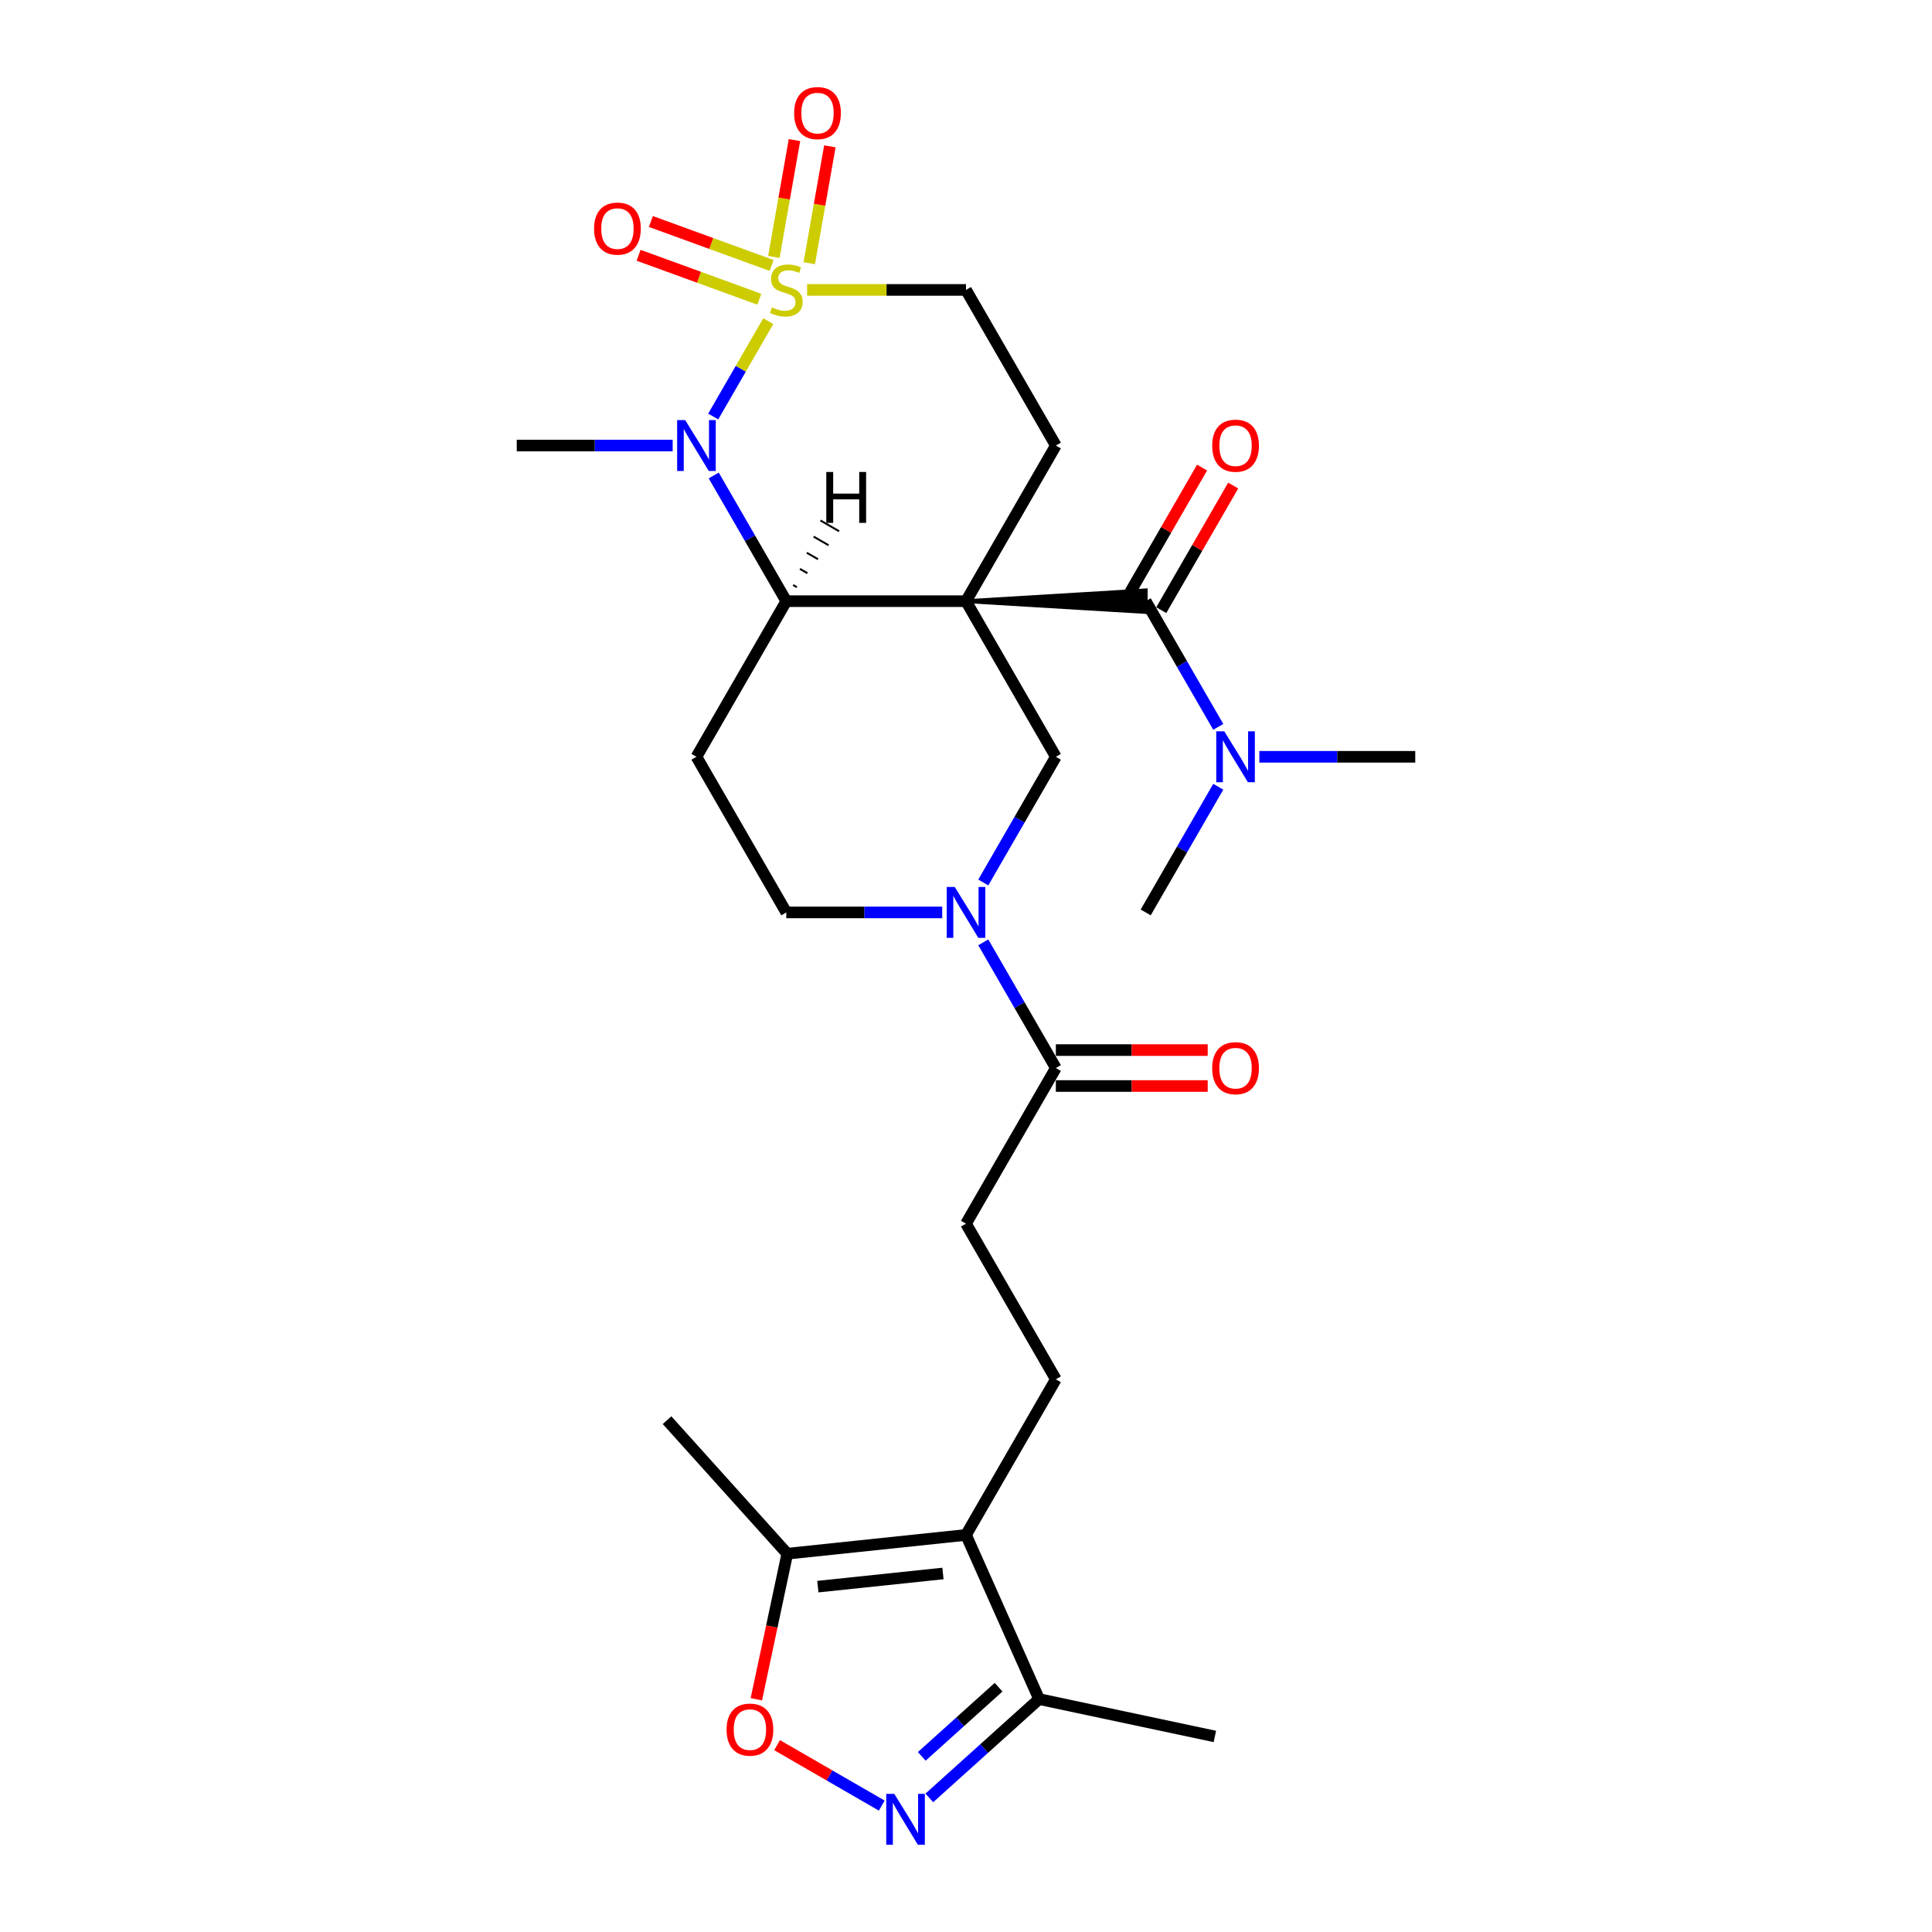<?xml version='1.0' encoding='iso-8859-1'?>
<svg version='1.1' baseProfile='full'
              xmlns='http://www.w3.org/2000/svg'
                      xmlns:rdkit='http://www.rdkit.org/xml'
                      xmlns:xlink='http://www.w3.org/1999/xlink'
                  xml:space='preserve'
width='1000px' height='1000px' viewBox='0 0 1000 1000'>
<!-- END OF HEADER -->
<rect style='opacity:1.0;fill:#FFFFFF;stroke:none' width='1000' height='1000' x='0' y='0'> </rect>
<path class='bond-2' d='M 500,311.165 L 406.987,311.165' style='fill:none;fill-rule:evenodd;stroke:#000000;stroke-width:6px;stroke-linecap:butt;stroke-linejoin:miter;stroke-opacity:1' />
<path class='bond-3' d='M 500,311.165 L 593.013,316.746 L 593.013,305.584 Z' style='fill:#000000;fill-rule:evenodd;fill-opacity:1;stroke:#000000;stroke-width:2px;stroke-linecap:butt;stroke-linejoin:miter;stroke-opacity:1;' />
<path class='bond-5' d='M 500,311.165 L 546.506,391.717' style='fill:none;fill-rule:evenodd;stroke:#000000;stroke-width:6px;stroke-linecap:butt;stroke-linejoin:miter;stroke-opacity:1' />
<path class='bond-10' d='M 500,311.165 L 546.506,230.614' style='fill:none;fill-rule:evenodd;stroke:#000000;stroke-width:6px;stroke-linecap:butt;stroke-linejoin:miter;stroke-opacity:1' />
<path class='bond-0' d='M 417.758,150.062 L 458.879,150.062' style='fill:none;fill-rule:evenodd;stroke:#CCCC00;stroke-width:6px;stroke-linecap:butt;stroke-linejoin:miter;stroke-opacity:1' />
<path class='bond-0' d='M 458.879,150.062 L 500,150.062' style='fill:none;fill-rule:evenodd;stroke:#000000;stroke-width:6px;stroke-linecap:butt;stroke-linejoin:miter;stroke-opacity:1' />
<path class='bond-15' d='M 399.398,137.402 L 368.146,126.027' style='fill:none;fill-rule:evenodd;stroke:#CCCC00;stroke-width:6px;stroke-linecap:butt;stroke-linejoin:miter;stroke-opacity:1' />
<path class='bond-15' d='M 368.146,126.027 L 336.895,114.653' style='fill:none;fill-rule:evenodd;stroke:#FF0000;stroke-width:6px;stroke-linecap:butt;stroke-linejoin:miter;stroke-opacity:1' />
<path class='bond-15' d='M 393.035,154.882 L 361.784,143.508' style='fill:none;fill-rule:evenodd;stroke:#CCCC00;stroke-width:6px;stroke-linecap:butt;stroke-linejoin:miter;stroke-opacity:1' />
<path class='bond-15' d='M 361.784,143.508 L 330.533,132.133' style='fill:none;fill-rule:evenodd;stroke:#FF0000;stroke-width:6px;stroke-linecap:butt;stroke-linejoin:miter;stroke-opacity:1' />
<path class='bond-16' d='M 418.873,136.219 L 424.205,105.979' style='fill:none;fill-rule:evenodd;stroke:#CCCC00;stroke-width:6px;stroke-linecap:butt;stroke-linejoin:miter;stroke-opacity:1' />
<path class='bond-16' d='M 424.205,105.979 L 429.537,75.739' style='fill:none;fill-rule:evenodd;stroke:#FF0000;stroke-width:6px;stroke-linecap:butt;stroke-linejoin:miter;stroke-opacity:1' />
<path class='bond-16' d='M 400.553,132.988 L 405.885,102.749' style='fill:none;fill-rule:evenodd;stroke:#CCCC00;stroke-width:6px;stroke-linecap:butt;stroke-linejoin:miter;stroke-opacity:1' />
<path class='bond-16' d='M 405.885,102.749 L 411.217,72.509' style='fill:none;fill-rule:evenodd;stroke:#FF0000;stroke-width:6px;stroke-linecap:butt;stroke-linejoin:miter;stroke-opacity:1' />
<path class='bond-28' d='M 397.654,166.228 L 383.406,190.906' style='fill:none;fill-rule:evenodd;stroke:#CCCC00;stroke-width:6px;stroke-linecap:butt;stroke-linejoin:miter;stroke-opacity:1' />
<path class='bond-28' d='M 383.406,190.906 L 369.158,215.584' style='fill:none;fill-rule:evenodd;stroke:#0000FF;stroke-width:6px;stroke-linecap:butt;stroke-linejoin:miter;stroke-opacity:1' />
<path class='bond-1' d='M 369.427,246.11 L 388.207,278.637' style='fill:none;fill-rule:evenodd;stroke:#0000FF;stroke-width:6px;stroke-linecap:butt;stroke-linejoin:miter;stroke-opacity:1' />
<path class='bond-1' d='M 388.207,278.637 L 406.987,311.165' style='fill:none;fill-rule:evenodd;stroke:#000000;stroke-width:6px;stroke-linecap:butt;stroke-linejoin:miter;stroke-opacity:1' />
<path class='bond-23' d='M 348.166,230.614 L 307.817,230.614' style='fill:none;fill-rule:evenodd;stroke:#0000FF;stroke-width:6px;stroke-linecap:butt;stroke-linejoin:miter;stroke-opacity:1' />
<path class='bond-23' d='M 307.817,230.614 L 267.468,230.614' style='fill:none;fill-rule:evenodd;stroke:#000000;stroke-width:6px;stroke-linecap:butt;stroke-linejoin:miter;stroke-opacity:1' />
<path class='bond-13' d='M 406.987,311.165 L 360.481,391.717' style='fill:none;fill-rule:evenodd;stroke:#000000;stroke-width:6px;stroke-linecap:butt;stroke-linejoin:miter;stroke-opacity:1' />
<path class='bond-31' d='M 412.455,303.927 L 410.522,302.811' style='fill:none;fill-rule:evenodd;stroke:#000000;stroke-width:1.0px;stroke-linecap:butt;stroke-linejoin:miter;stroke-opacity:1' />
<path class='bond-31' d='M 417.923,296.689 L 414.056,294.457' style='fill:none;fill-rule:evenodd;stroke:#000000;stroke-width:1.0px;stroke-linecap:butt;stroke-linejoin:miter;stroke-opacity:1' />
<path class='bond-31' d='M 423.39,289.451 L 417.59,286.103' style='fill:none;fill-rule:evenodd;stroke:#000000;stroke-width:1.0px;stroke-linecap:butt;stroke-linejoin:miter;stroke-opacity:1' />
<path class='bond-31' d='M 428.858,282.213 L 421.125,277.749' style='fill:none;fill-rule:evenodd;stroke:#000000;stroke-width:1.0px;stroke-linecap:butt;stroke-linejoin:miter;stroke-opacity:1' />
<path class='bond-31' d='M 434.325,274.975 L 424.659,269.395' style='fill:none;fill-rule:evenodd;stroke:#000000;stroke-width:1.0px;stroke-linecap:butt;stroke-linejoin:miter;stroke-opacity:1' />
<path class='bond-18' d='M 593.013,311.165 L 611.793,343.693' style='fill:none;fill-rule:evenodd;stroke:#000000;stroke-width:6px;stroke-linecap:butt;stroke-linejoin:miter;stroke-opacity:1' />
<path class='bond-18' d='M 611.793,343.693 L 630.573,376.221' style='fill:none;fill-rule:evenodd;stroke:#0000FF;stroke-width:6px;stroke-linecap:butt;stroke-linejoin:miter;stroke-opacity:1' />
<path class='bond-20' d='M 601.068,315.816 L 619.687,283.567' style='fill:none;fill-rule:evenodd;stroke:#000000;stroke-width:6px;stroke-linecap:butt;stroke-linejoin:miter;stroke-opacity:1' />
<path class='bond-20' d='M 619.687,283.567 L 638.306,251.318' style='fill:none;fill-rule:evenodd;stroke:#FF0000;stroke-width:6px;stroke-linecap:butt;stroke-linejoin:miter;stroke-opacity:1' />
<path class='bond-20' d='M 584.958,306.514 L 603.576,274.266' style='fill:none;fill-rule:evenodd;stroke:#000000;stroke-width:6px;stroke-linecap:butt;stroke-linejoin:miter;stroke-opacity:1' />
<path class='bond-20' d='M 603.576,274.266 L 622.195,242.017' style='fill:none;fill-rule:evenodd;stroke:#FF0000;stroke-width:6px;stroke-linecap:butt;stroke-linejoin:miter;stroke-opacity:1' />
<path class='bond-4' d='M 508.947,456.772 L 527.726,424.244' style='fill:none;fill-rule:evenodd;stroke:#0000FF;stroke-width:6px;stroke-linecap:butt;stroke-linejoin:miter;stroke-opacity:1' />
<path class='bond-4' d='M 527.726,424.244 L 546.506,391.717' style='fill:none;fill-rule:evenodd;stroke:#000000;stroke-width:6px;stroke-linecap:butt;stroke-linejoin:miter;stroke-opacity:1' />
<path class='bond-11' d='M 508.947,487.764 L 527.726,520.292' style='fill:none;fill-rule:evenodd;stroke:#0000FF;stroke-width:6px;stroke-linecap:butt;stroke-linejoin:miter;stroke-opacity:1' />
<path class='bond-11' d='M 527.726,520.292 L 546.506,552.819' style='fill:none;fill-rule:evenodd;stroke:#000000;stroke-width:6px;stroke-linecap:butt;stroke-linejoin:miter;stroke-opacity:1' />
<path class='bond-19' d='M 487.685,472.268 L 447.336,472.268' style='fill:none;fill-rule:evenodd;stroke:#0000FF;stroke-width:6px;stroke-linecap:butt;stroke-linejoin:miter;stroke-opacity:1' />
<path class='bond-19' d='M 447.336,472.268 L 406.987,472.268' style='fill:none;fill-rule:evenodd;stroke:#000000;stroke-width:6px;stroke-linecap:butt;stroke-linejoin:miter;stroke-opacity:1' />
<path class='bond-6' d='M 500,794.474 L 546.506,713.922' style='fill:none;fill-rule:evenodd;stroke:#000000;stroke-width:6px;stroke-linecap:butt;stroke-linejoin:miter;stroke-opacity:1' />
<path class='bond-9' d='M 500,794.474 L 407.497,804.196' style='fill:none;fill-rule:evenodd;stroke:#000000;stroke-width:6px;stroke-linecap:butt;stroke-linejoin:miter;stroke-opacity:1' />
<path class='bond-9' d='M 488.069,814.433 L 423.317,821.239' style='fill:none;fill-rule:evenodd;stroke:#000000;stroke-width:6px;stroke-linecap:butt;stroke-linejoin:miter;stroke-opacity:1' />
<path class='bond-12' d='M 500,794.474 L 537.832,879.445' style='fill:none;fill-rule:evenodd;stroke:#000000;stroke-width:6px;stroke-linecap:butt;stroke-linejoin:miter;stroke-opacity:1' />
<path class='bond-7' d='M 481.025,930.594 L 509.428,905.02' style='fill:none;fill-rule:evenodd;stroke:#0000FF;stroke-width:6px;stroke-linecap:butt;stroke-linejoin:miter;stroke-opacity:1' />
<path class='bond-7' d='M 509.428,905.02 L 537.832,879.445' style='fill:none;fill-rule:evenodd;stroke:#000000;stroke-width:6px;stroke-linecap:butt;stroke-linejoin:miter;stroke-opacity:1' />
<path class='bond-7' d='M 477.098,909.098 L 496.981,891.195' style='fill:none;fill-rule:evenodd;stroke:#0000FF;stroke-width:6px;stroke-linecap:butt;stroke-linejoin:miter;stroke-opacity:1' />
<path class='bond-7' d='M 496.981,891.195 L 516.863,873.293' style='fill:none;fill-rule:evenodd;stroke:#000000;stroke-width:6px;stroke-linecap:butt;stroke-linejoin:miter;stroke-opacity:1' />
<path class='bond-30' d='M 456.395,934.573 L 429.307,918.934' style='fill:none;fill-rule:evenodd;stroke:#0000FF;stroke-width:6px;stroke-linecap:butt;stroke-linejoin:miter;stroke-opacity:1' />
<path class='bond-30' d='M 429.307,918.934 L 402.22,903.295' style='fill:none;fill-rule:evenodd;stroke:#FF0000;stroke-width:6px;stroke-linecap:butt;stroke-linejoin:miter;stroke-opacity:1' />
<path class='bond-8' d='M 391.484,879.532 L 399.49,841.864' style='fill:none;fill-rule:evenodd;stroke:#FF0000;stroke-width:6px;stroke-linecap:butt;stroke-linejoin:miter;stroke-opacity:1' />
<path class='bond-8' d='M 399.49,841.864 L 407.497,804.196' style='fill:none;fill-rule:evenodd;stroke:#000000;stroke-width:6px;stroke-linecap:butt;stroke-linejoin:miter;stroke-opacity:1' />
<path class='bond-24' d='M 407.497,804.196 L 345.259,735.074' style='fill:none;fill-rule:evenodd;stroke:#000000;stroke-width:6px;stroke-linecap:butt;stroke-linejoin:miter;stroke-opacity:1' />
<path class='bond-14' d='M 546.506,230.614 L 500,150.062' style='fill:none;fill-rule:evenodd;stroke:#000000;stroke-width:6px;stroke-linecap:butt;stroke-linejoin:miter;stroke-opacity:1' />
<path class='bond-21' d='M 546.506,552.819 L 500,633.371' style='fill:none;fill-rule:evenodd;stroke:#000000;stroke-width:6px;stroke-linecap:butt;stroke-linejoin:miter;stroke-opacity:1' />
<path class='bond-22' d='M 546.506,562.121 L 585.804,562.121' style='fill:none;fill-rule:evenodd;stroke:#000000;stroke-width:6px;stroke-linecap:butt;stroke-linejoin:miter;stroke-opacity:1' />
<path class='bond-22' d='M 585.804,562.121 L 625.102,562.121' style='fill:none;fill-rule:evenodd;stroke:#FF0000;stroke-width:6px;stroke-linecap:butt;stroke-linejoin:miter;stroke-opacity:1' />
<path class='bond-22' d='M 546.506,543.518 L 585.804,543.518' style='fill:none;fill-rule:evenodd;stroke:#000000;stroke-width:6px;stroke-linecap:butt;stroke-linejoin:miter;stroke-opacity:1' />
<path class='bond-22' d='M 585.804,543.518 L 625.102,543.518' style='fill:none;fill-rule:evenodd;stroke:#FF0000;stroke-width:6px;stroke-linecap:butt;stroke-linejoin:miter;stroke-opacity:1' />
<path class='bond-25' d='M 537.832,879.445 L 628.812,898.784' style='fill:none;fill-rule:evenodd;stroke:#000000;stroke-width:6px;stroke-linecap:butt;stroke-linejoin:miter;stroke-opacity:1' />
<path class='bond-29' d='M 360.481,391.717 L 406.987,472.268' style='fill:none;fill-rule:evenodd;stroke:#000000;stroke-width:6px;stroke-linecap:butt;stroke-linejoin:miter;stroke-opacity:1' />
<path class='bond-17' d='M 546.506,713.922 L 500,633.371' style='fill:none;fill-rule:evenodd;stroke:#000000;stroke-width:6px;stroke-linecap:butt;stroke-linejoin:miter;stroke-opacity:1' />
<path class='bond-26' d='M 651.834,391.717 L 692.183,391.717' style='fill:none;fill-rule:evenodd;stroke:#0000FF;stroke-width:6px;stroke-linecap:butt;stroke-linejoin:miter;stroke-opacity:1' />
<path class='bond-26' d='M 692.183,391.717 L 732.532,391.717' style='fill:none;fill-rule:evenodd;stroke:#000000;stroke-width:6px;stroke-linecap:butt;stroke-linejoin:miter;stroke-opacity:1' />
<path class='bond-27' d='M 630.573,407.212 L 611.793,439.74' style='fill:none;fill-rule:evenodd;stroke:#0000FF;stroke-width:6px;stroke-linecap:butt;stroke-linejoin:miter;stroke-opacity:1' />
<path class='bond-27' d='M 611.793,439.74 L 593.013,472.268' style='fill:none;fill-rule:evenodd;stroke:#000000;stroke-width:6px;stroke-linecap:butt;stroke-linejoin:miter;stroke-opacity:1' />
<path  class='atom-1' d='M 399.546 159.103
Q 399.844 159.215, 401.072 159.736
Q 402.299 160.256, 403.639 160.591
Q 405.015 160.889, 406.355 160.889
Q 408.847 160.889, 410.298 159.698
Q 411.749 158.471, 411.749 156.35
Q 411.749 154.899, 411.005 154.006
Q 410.298 153.113, 409.182 152.629
Q 408.066 152.146, 406.206 151.588
Q 403.862 150.881, 402.448 150.211
Q 401.072 149.541, 400.067 148.128
Q 399.1 146.714, 399.1 144.333
Q 399.1 141.021, 401.332 138.975
Q 403.602 136.929, 408.066 136.929
Q 411.117 136.929, 414.577 138.38
L 413.721 141.245
Q 410.559 139.942, 408.178 139.942
Q 405.611 139.942, 404.197 141.021
Q 402.783 142.063, 402.82 143.886
Q 402.82 145.3, 403.527 146.156
Q 404.271 147.011, 405.313 147.495
Q 406.392 147.979, 408.178 148.537
Q 410.559 149.281, 411.973 150.025
Q 413.386 150.769, 414.391 152.294
Q 415.433 153.783, 415.433 156.35
Q 415.433 159.996, 412.977 161.968
Q 410.559 163.902, 406.504 163.902
Q 404.16 163.902, 402.374 163.382
Q 400.625 162.898, 398.542 162.042
L 399.546 159.103
' fill='#CCCC00'/>
<path  class='atom-2' d='M 354.658 217.443
L 363.29 231.395
Q 364.146 232.772, 365.522 235.264
Q 366.899 237.757, 366.973 237.906
L 366.973 217.443
L 370.47 217.443
L 370.47 243.784
L 366.861 243.784
L 357.597 228.53
Q 356.518 226.744, 355.365 224.698
Q 354.249 222.652, 353.914 222.019
L 353.914 243.784
L 350.491 243.784
L 350.491 217.443
L 354.658 217.443
' fill='#0000FF'/>
<path  class='atom-5' d='M 494.177 459.097
L 502.809 473.049
Q 503.665 474.426, 505.041 476.919
Q 506.418 479.411, 506.492 479.56
L 506.492 459.097
L 509.99 459.097
L 509.99 485.439
L 506.381 485.439
L 497.117 470.184
Q 496.038 468.399, 494.884 466.352
Q 493.768 464.306, 493.433 463.674
L 493.433 485.439
L 490.01 485.439
L 490.01 459.097
L 494.177 459.097
' fill='#0000FF'/>
<path  class='atom-8' d='M 462.887 928.512
L 471.519 942.464
Q 472.374 943.841, 473.751 946.334
Q 475.128 948.826, 475.202 948.975
L 475.202 928.512
L 478.699 928.512
L 478.699 954.853
L 475.09 954.853
L 465.826 939.599
Q 464.747 937.814, 463.594 935.767
Q 462.478 933.721, 462.143 933.088
L 462.143 954.853
L 458.72 954.853
L 458.72 928.512
L 462.887 928.512
' fill='#0000FF'/>
<path  class='atom-9' d='M 376.067 895.251
Q 376.067 888.926, 379.192 885.392
Q 382.317 881.857, 388.158 881.857
Q 393.999 881.857, 397.125 885.392
Q 400.25 888.926, 400.25 895.251
Q 400.25 901.65, 397.088 905.296
Q 393.925 908.905, 388.158 908.905
Q 382.354 908.905, 379.192 905.296
Q 376.067 901.687, 376.067 895.251
M 388.158 905.929
Q 392.176 905.929, 394.334 903.25
Q 396.529 900.534, 396.529 895.251
Q 396.529 890.079, 394.334 887.475
Q 392.176 884.833, 388.158 884.833
Q 384.14 884.833, 381.945 887.438
Q 379.787 890.042, 379.787 895.251
Q 379.787 900.571, 381.945 903.25
Q 384.14 905.929, 388.158 905.929
' fill='#FF0000'/>
<path  class='atom-16' d='M 307.492 118.324
Q 307.492 111.999, 310.617 108.465
Q 313.743 104.931, 319.584 104.931
Q 325.425 104.931, 328.55 108.465
Q 331.675 111.999, 331.675 118.324
Q 331.675 124.724, 328.513 128.37
Q 325.351 131.979, 319.584 131.979
Q 313.78 131.979, 310.617 128.37
Q 307.492 124.761, 307.492 118.324
M 319.584 129.002
Q 323.602 129.002, 325.76 126.323
Q 327.955 123.607, 327.955 118.324
Q 327.955 113.153, 325.76 110.548
Q 323.602 107.907, 319.584 107.907
Q 315.566 107.907, 313.371 110.511
Q 311.213 113.116, 311.213 118.324
Q 311.213 123.645, 313.371 126.323
Q 315.566 129.002, 319.584 129.002
' fill='#FF0000'/>
<path  class='atom-17' d='M 411.047 58.537
Q 411.047 52.212, 414.172 48.678
Q 417.298 45.143, 423.139 45.143
Q 428.98 45.143, 432.105 48.678
Q 435.23 52.212, 435.23 58.537
Q 435.23 64.936, 432.068 68.582
Q 428.905 72.191, 423.139 72.191
Q 417.335 72.191, 414.172 68.582
Q 411.047 64.973, 411.047 58.537
M 423.139 69.215
Q 427.157 69.215, 429.315 66.536
Q 431.51 63.82, 431.51 58.537
Q 431.51 53.365, 429.315 50.761
Q 427.157 48.119, 423.139 48.119
Q 419.121 48.119, 416.925 50.724
Q 414.768 53.328, 414.768 58.537
Q 414.768 63.857, 416.925 66.536
Q 419.121 69.215, 423.139 69.215
' fill='#FF0000'/>
<path  class='atom-19' d='M 633.697 378.546
L 642.328 392.498
Q 643.184 393.874, 644.56 396.367
Q 645.937 398.86, 646.011 399.009
L 646.011 378.546
L 649.509 378.546
L 649.509 404.887
L 645.9 404.887
L 636.636 389.633
Q 635.557 387.847, 634.403 385.801
Q 633.287 383.755, 632.952 383.122
L 632.952 404.887
L 629.53 404.887
L 629.53 378.546
L 633.697 378.546
' fill='#0000FF'/>
<path  class='atom-21' d='M 627.428 230.688
Q 627.428 224.363, 630.553 220.829
Q 633.678 217.294, 639.519 217.294
Q 645.36 217.294, 648.486 220.829
Q 651.611 224.363, 651.611 230.688
Q 651.611 237.087, 648.448 240.733
Q 645.286 244.342, 639.519 244.342
Q 633.715 244.342, 630.553 240.733
Q 627.428 237.125, 627.428 230.688
M 639.519 241.366
Q 643.537 241.366, 645.695 238.687
Q 647.89 235.971, 647.89 230.688
Q 647.89 225.517, 645.695 222.912
Q 643.537 220.271, 639.519 220.271
Q 635.501 220.271, 633.306 222.875
Q 631.148 225.479, 631.148 230.688
Q 631.148 236.008, 633.306 238.687
Q 635.501 241.366, 639.519 241.366
' fill='#FF0000'/>
<path  class='atom-23' d='M 627.428 552.894
Q 627.428 546.569, 630.553 543.034
Q 633.678 539.5, 639.519 539.5
Q 645.36 539.5, 648.486 543.034
Q 651.611 546.569, 651.611 552.894
Q 651.611 559.293, 648.448 562.939
Q 645.286 566.548, 639.519 566.548
Q 633.715 566.548, 630.553 562.939
Q 627.428 559.33, 627.428 552.894
M 639.519 563.572
Q 643.537 563.572, 645.695 560.893
Q 647.89 558.177, 647.89 552.894
Q 647.89 547.722, 645.695 545.118
Q 643.537 542.476, 639.519 542.476
Q 635.501 542.476, 633.306 545.081
Q 631.148 547.685, 631.148 552.894
Q 631.148 558.214, 633.306 560.893
Q 635.501 563.572, 639.519 563.572
' fill='#FF0000'/>
<path  class='atom-29' d='M 427.686 244.294
L 431.257 244.294
L 431.257 255.492
L 444.726 255.492
L 444.726 244.294
L 448.297 244.294
L 448.297 270.635
L 444.726 270.635
L 444.726 258.469
L 431.257 258.469
L 431.257 270.635
L 427.686 270.635
L 427.686 244.294
' fill='#000000'/>
</svg>
